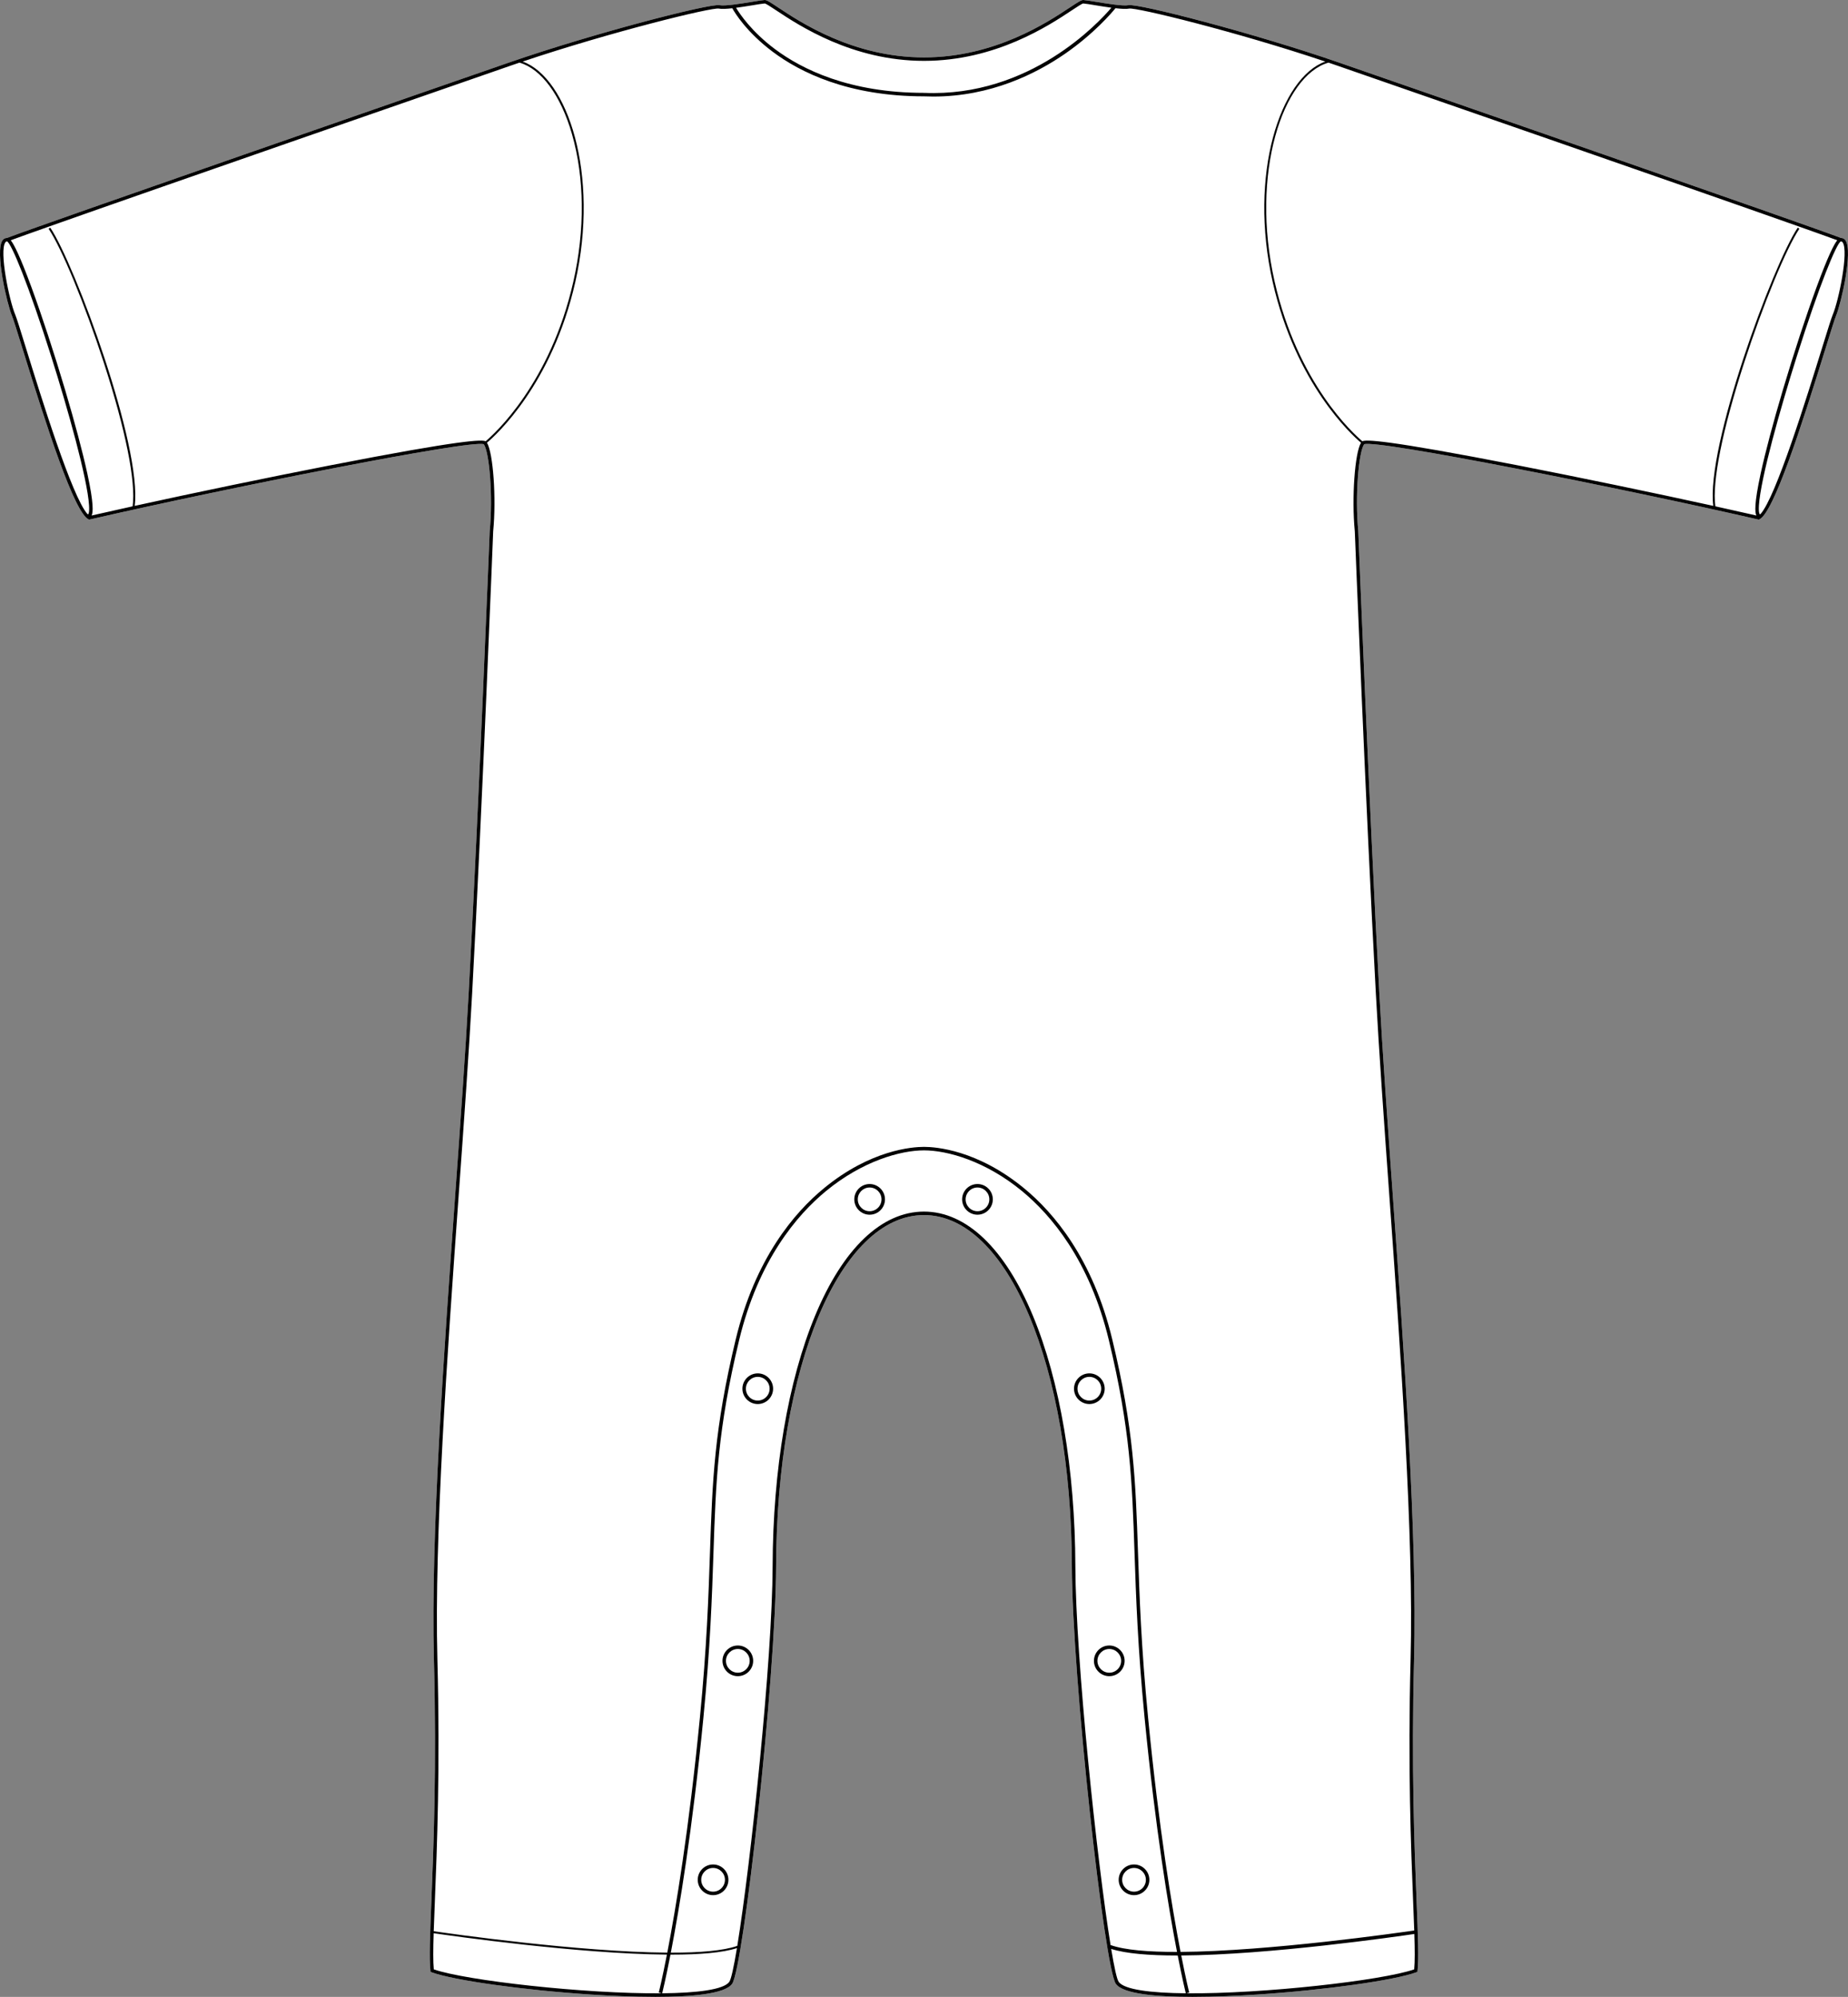 <?xml version="1.0" encoding="UTF-8"?><svg id="Layer_2" xmlns="http://www.w3.org/2000/svg" viewBox="0 0 1054.37 1139.5"><rect x="0" y="0" width="1054.37" height="1139.5" fill="#808080" stroke="none"/><defs><style>.cls-1{fill:#fff;}</style></defs><g id="Layer_1-2"><path class="cls-1" d="M1052.91,137.13c4.53,6.26-2.72,36.92-5.39,43.14-.75,1.76-2.95,8.87-6,18.7-13.95,45.04-29.51,93.42-37.7,97.41l-.31.15-.34-.08c-77.84-17.89-217.74-45.74-224.86-42.94-3.1,4.34-5.32,29.37-3.35,49.52.06,1.6,6.14,155.54,12.02,263.93,1.82,33.58,4.62,72.54,7.58,113.8,6.59,91.84,14.07,195.94,12.24,266.1-1.62,61.79.22,107.8,1.44,138.25.79,19.58,1.31,32.52.53,39.52l-.07.61-.57.21c-12.54,4.62-52.4,10.2-90.74,12.7-10.55.69-24.04,1.35-36.98,1.35-20.45,0-39.58-1.65-43.75-7.41-6.45-8.91-24.91-173.99-25.1-238.39-.34-114.21-36.61-200.33-84.38-200.33s-84.04,86.12-84.38,200.33c-.18,64.4-18.64,229.48-25.1,238.39-4.17,5.76-23.3,7.41-43.75,7.41-12.94,0-26.42-.66-36.97-1.35-38.35-2.5-78.21-8.08-90.75-12.7l-.57-.21-.07-.61c-.78-7-.26-19.94.53-39.52,1.22-30.45,3.06-76.46,1.45-138.25-1.84-70.16,5.64-174.26,12.23-266.11,2.97-41.25,5.77-80.21,7.59-113.79,5.87-108.39,11.95-262.33,12.01-263.87,1.97-20.21-.25-45.24-3.35-49.58-7.11-2.81-147.01,25.05-224.85,42.94l-.35.08-.31-.15c-8.19-3.99-23.75-52.37-37.7-97.41-3.04-9.83-5.24-16.94-6-18.7-2.66-6.22-9.92-36.88-5.39-43.14.64-.89,1.51-1.33,2.51-1.33,20.25-7.75,243.59-85.26,286.84-100.24C338.57,19.01,405.12,1.82,410.53,2.96c2.96.62,12.3-.9,18.48-1.91,3.3-.54,5.9-.96,7.21-1.05,1.14-.07,2.86,1.03,7.66,4.21,12.86,8.54,42.99,28.54,83.3,28.54s70.44-20,83.31-28.54c4.79-3.18,6.51-4.26,7.65-4.21,1.31.09,3.92.51,7.22,1.05,6.18,1.01,15.52,2.53,18.48,1.91,5.39-1.16,71.95,16.05,119.72,32.6,43.25,14.97,266.6,92.49,286.85,100.24,1,0,1.86.44,2.5,1.33Z"/><path d="M1052.91,137.13c-.64-.89-1.5-1.33-2.5-1.33-20.25-7.75-243.6-85.27-286.85-100.24-47.77-16.55-114.33-33.76-119.72-32.6-2.96.62-12.3-.9-18.48-1.91-3.3-.54-5.91-.96-7.22-1.05-1.14-.05-2.86,1.03-7.65,4.21-12.87,8.54-42.99,28.54-83.31,28.54s-70.44-20-83.3-28.54c-4.8-3.18-6.52-4.28-7.66-4.21-1.31.09-3.91.51-7.21,1.05-6.18,1.01-15.52,2.53-18.48,1.91-5.41-1.14-71.96,16.05-119.73,32.6C247.55,50.54,24.21,128.05,3.96,135.8c-1,0-1.87.44-2.51,1.33-4.53,6.26,2.73,36.92,5.39,43.14.76,1.76,2.96,8.87,6,18.7,13.95,45.04,29.51,93.42,37.7,97.41l.31.15.35-.08c77.84-17.89,217.74-45.75,224.85-42.94,3.1,4.34,5.32,29.37,3.35,49.58-.06,1.54-6.14,155.48-12.01,263.87-1.82,33.58-4.62,72.54-7.59,113.79-6.59,91.85-14.07,195.95-12.23,266.11,1.61,61.79-.23,107.8-1.45,138.25-.79,19.58-1.31,32.52-.53,39.52l.07.61.57.21c12.54,4.62,52.4,10.2,90.75,12.7,10.55.69,24.03,1.35,36.97,1.35,20.45,0,39.58-1.65,43.75-7.41,6.46-8.91,24.92-173.99,25.1-238.39.34-114.21,36.61-200.33,84.38-200.33s84.04,86.12,84.38,200.33c.19,64.4,18.65,229.48,25.1,238.39,4.17,5.76,23.3,7.41,43.75,7.41,12.94,0,26.43-.66,36.98-1.35,38.34-2.5,78.2-8.08,90.74-12.7l.57-.21.07-.61c.78-7,.26-19.94-.53-39.52-1.22-30.45-3.06-76.46-1.44-138.25,1.83-70.16-5.65-174.26-12.24-266.1-2.96-41.26-5.76-80.22-7.58-113.8-5.88-108.39-11.96-262.33-12.02-263.93-1.97-20.15.25-45.18,3.35-49.52,7.12-2.8,147.02,25.05,224.86,42.94l.34.08.31-.15c8.19-3.99,23.75-52.37,37.7-97.41,3.05-9.83,5.25-16.94,6-18.7,2.67-6.22,9.92-36.88,5.39-43.14ZM429.33,3.01c3.11-.51,5.8-.95,6.99-1.03.69.06,3.49,1.92,6.46,3.88,13.01,8.64,43.49,28.87,84.4,28.87s71.39-20.23,84.4-28.87c2.97-1.96,5.77-3.82,6.44-3.88,1.21.08,3.9.52,7.02,1.03,2.89.47,6.07.99,9.06,1.39-7.01,8.26-46.47,51.2-106.88,48.59l-.04,1.01v-1.01c-42.68,0-69.75-13.54-84.95-24.9-13.43-10.04-20.2-20.18-22.28-23.65,3.07-.41,6.38-.94,9.38-1.43ZM50.32,293.48s-.13.02-.45-.17c-8.79-9.87-26.4-66.73-35.13-94.92-3.06-9.9-5.28-17.05-6.07-18.9-3.3-7.69-9.24-36.18-5.61-41.2.37-.51.73-.56.95-.55,2.5,1.11,12.18,24.48,25.2,65.62,9.37,29.65,20.66,69.71,21.6,85.07.28,4.54-.5,5.05-.49,5.05ZM188.21,265.58c-35.15,6.85-77.39,15.63-111.36,23.09,4.33-33.72-34.13-137.86-48.18-158.76l-.94.63c7.48,11.13,20.69,43.15,31.41,76.14,12.5,38.46,18.49,68.3,16.53,82.25-8.4,1.85-16.28,3.61-23.4,5.24.84-1.68,1.32-6.6-2.41-23.79-2.71-12.47-7.12-29.06-12.74-48-6.2-20.84-13.18-42.13-19.16-58.42-6.66-18.15-10.01-24.57-11.83-26.86,3.95-1.47,11.72-4.25,22.26-7.98,63.33-22.4,226.74-79.1,263.06-91.69,1.64-.57,3.29-1.13,4.94-1.69,12.45,3.55,23.59,18.68,29.95,40.79,7.18,24.93,7.45,54.86.76,84.28-13.21,58.11-45.08,86.82-50.02,90.99-1.95-.97-12.34-1.14-88.87,13.78ZM247.5,1123.8c-.43-4.48-.37-11.32-.08-20.63,9.61,1.4,82.59,11.81,133.09,12.2-2.77,14.19-4.59,21.46-4.64,21.65l1.69.43c-44.06.4-111.86-7.32-130.06-13.65ZM416.09,1130.93c-3.22,4.45-18.28,6.33-38.28,6.52.19-.76,2.01-8.16,4.72-22.08.26.01.54.01.81.01,15.7,0,28.97-1.05,37.12-3.73-1.79,10.84-3.32,17.83-4.37,19.28ZM633.66,1110.15c-7.7-47.49-19.96-162.94-20.12-216.45-.16-54.93-8.78-105.72-24.27-143.01-15.89-38.25-37.94-59.31-62.09-59.31s-46.2,21.06-62.09,59.31c-15.49,37.29-24.11,88.08-24.27,143.01-.16,53.6-12.46,169.35-20.16,216.69-8.09,2.83-21.73,3.9-37.92,3.87,4.82-24.96,12.33-69.87,18.59-134.14,3.92-40.22,4.88-68.87,5.74-94.14,1.37-40.78,2.37-70.25,14.63-121.22,10.98-45.63,33.02-71.46,49.57-85.1,20.78-17.12,42.51-23.22,55.91-23.22s35.13,6.1,55.91,23.22c16.55,13.64,38.59,39.47,49.57,85.1,12.27,50.97,13.26,80.44,14.64,121.22.85,25.27,1.82,53.92,5.73,94.14,6.23,63.91,13.69,108.68,18.51,133.72-16.17.03-29.78-1.05-37.81-3.89l-.07.2ZM638.27,1130.93c-1.03-1.42-2.53-8.24-4.29-18.81,8.37,2.7,21.75,3.76,37.52,3.76.14,0,.29,0,.44-.01,2.65,13.59,4.42,20.83,4.61,21.58-20-.19-35.06-2.07-38.28-6.52ZM806.86,1123.8c-18.19,6.33-85.99,14.05-130.06,13.65l1.69-.43c-.05-.19-1.82-7.28-4.53-21.15,50.3-.34,122.51-10.73,132.99-12.27.29,9.09.33,15.78-.09,20.2ZM772.98,303.17c.06,1.54,6.14,155.5,12.02,263.9,1.82,33.59,4.62,72.57,7.58,113.83,6.59,91.8,14.06,195.84,12.23,265.91-1.62,61.85.23,107.9,1.45,138.38.25,6.12.47,11.58.63,16.41-8.78,1.29-82.72,11.88-133.33,12.23-4.81-24.9-12.3-69.73-18.55-133.9-3.91-40.16-4.88-68.77-5.73-94.02-1.38-40.9-2.38-70.44-14.69-121.62-11.11-46.15-33.45-72.33-50.24-86.16-26.66-21.97-50.5-23.68-57.17-23.68s-30.51,1.71-57.17,23.68c-16.79,13.83-39.13,40.01-50.24,86.16-12.31,51.18-13.31,80.72-14.69,121.62-.85,25.25-1.81,53.86-5.73,94.02-6.28,64.52-13.82,109.5-18.63,134.32-50.58-.36-124.25-10.9-133.26-12.22.16-4.94.39-10.54.64-16.84,1.22-30.47,3.07-76.52,1.45-138.38-1.83-70.07,5.64-174.11,12.23-265.91,2.97-41.27,5.77-80.24,7.59-113.83,5.87-108.4,11.95-262.36,12.01-263.85,1.85-18.99,0-44.77-3.54-50.59,5.19-4.38,37.13-33.31,50.37-91.57,14-61.6-4.39-116.76-30-125.93,50.45-16.97,108.01-31.04,111.91-30.23,1.58.33,4.4.18,7.69-.19,1.5,2.7,8.23,13.73,23.14,24.89,15.44,11.57,42.93,25.37,86.21,25.37,1.8.08,3.58.12,5.33.12,32.76,0,58.74-13.07,75.08-24.36,16.75-11.59,26.9-23.62,28.86-26.04,3.34.38,6.22.54,7.82.21,3.9-.82,61.46,13.26,111.9,30.23-25.61,9.17-43.99,64.33-29.99,125.93,13.24,58.26,45.17,87.19,50.36,91.57-3.54,5.82-5.39,31.6-3.54,50.54ZM1002.09,294.17c-7.11-1.63-15-3.39-23.4-5.24-1.95-13.95,4.04-43.79,16.53-82.25,10.72-32.99,23.93-65.01,31.41-76.14l-.94-.63c-14.05,20.9-52.5,125.04-48.18,158.76-33.97-7.46-76.21-16.24-111.36-23.09-76.52-14.92-86.92-14.75-88.86-13.78-4.95-4.17-36.82-32.88-50.03-90.99-14.14-62.21,4.81-117.73,30.71-125.07,1.66.56,3.3,1.12,4.94,1.69,36.32,12.59,199.73,69.29,263.06,91.69,10.54,3.73,18.31,6.51,22.26,7.98-1.82,2.29-5.17,8.71-11.83,26.86-5.98,16.29-12.96,37.58-19.16,58.42-5.62,18.94-10.03,35.53-12.73,48-3.73,17.19-3.26,22.11-2.42,23.79ZM1045.7,179.49c-.8,1.85-3.01,9-6.08,18.9-8.73,28.19-26.33,85.05-35.13,94.92-.3.18-.44.17-.43.18-.03-.02-.78-.58-.51-5.06.94-15.36,12.23-55.42,21.61-85.07,13.01-41.14,22.69-64.51,25.11-65.6h.13c.27,0,.58.09.9.53,3.63,5.02-2.31,33.51-5.6,41.2Z"/><path d="M406.85,1063.94c-4.83,0-8.76,3.92-8.76,8.75s3.93,8.76,8.76,8.76,8.75-3.93,8.75-8.76-3.93-8.75-8.75-8.75ZM406.85,1079.46c-3.73,0-6.77-3.04-6.77-6.77s3.04-6.77,6.77-6.77,6.77,3.04,6.77,6.77-3.04,6.77-6.77,6.77Z"/><path d="M420.96,938.98c-4.82,0-8.75,3.93-8.75,8.76s3.93,8.75,8.75,8.75,8.76-3.92,8.76-8.75-3.93-8.76-8.76-8.76ZM420.96,954.51c-3.73,0-6.77-3.04-6.77-6.77s3.04-6.77,6.77-6.77,6.77,3.04,6.77,6.77-3.03,6.77-6.77,6.77Z"/><path d="M432.33,783.7c-4.82,0-8.75,3.93-8.75,8.75s3.93,8.76,8.75,8.76,8.76-3.93,8.76-8.76-3.93-8.75-8.76-8.75ZM432.33,799.22c-3.73,0-6.76-3.03-6.76-6.77s3.03-6.77,6.76-6.77,6.77,3.04,6.77,6.77-3.03,6.77-6.77,6.77Z"/><path d="M496.17,675.65c-4.83,0-8.76,3.93-8.76,8.75s3.93,8.76,8.76,8.76,8.75-3.93,8.75-8.76-3.93-8.75-8.75-8.75ZM496.17,691.17c-3.74,0-6.77-3.03-6.77-6.77s3.03-6.77,6.77-6.77,6.77,3.04,6.77,6.77-3.04,6.77-6.77,6.77Z"/><path d="M647.01,1063.94c-4.82,0-8.75,3.92-8.75,8.75s3.93,8.76,8.75,8.76,8.76-3.93,8.76-8.76-3.93-8.75-8.76-8.75ZM647.01,1079.46c-3.73,0-6.77-3.04-6.77-6.77s3.04-6.77,6.77-6.77,6.77,3.04,6.77,6.77-3.03,6.77-6.77,6.77Z"/><path d="M632.9,938.98c-4.83,0-8.76,3.93-8.76,8.76s3.93,8.75,8.76,8.75,8.75-3.92,8.75-8.75-3.93-8.76-8.75-8.76ZM632.9,954.51c-3.73,0-6.77-3.04-6.77-6.77s3.04-6.77,6.77-6.77,6.77,3.04,6.77,6.77-3.04,6.77-6.77,6.77Z"/><path d="M621.53,783.7c-4.83,0-8.76,3.93-8.76,8.75s3.93,8.76,8.76,8.76,8.75-3.93,8.75-8.76-3.93-8.75-8.75-8.75ZM621.53,799.22c-3.74,0-6.77-3.03-6.77-6.77s3.03-6.77,6.77-6.77,6.77,3.04,6.77,6.77-3.04,6.77-6.77,6.77Z"/><path d="M557.69,675.65c-4.82,0-8.75,3.93-8.75,8.75s3.93,8.76,8.75,8.76,8.76-3.93,8.76-8.76-3.93-8.75-8.76-8.75ZM557.69,691.17c-3.73,0-6.76-3.03-6.76-6.77s3.03-6.77,6.76-6.77,6.77,3.04,6.77,6.77-3.03,6.77-6.77,6.77Z"/></g></svg>